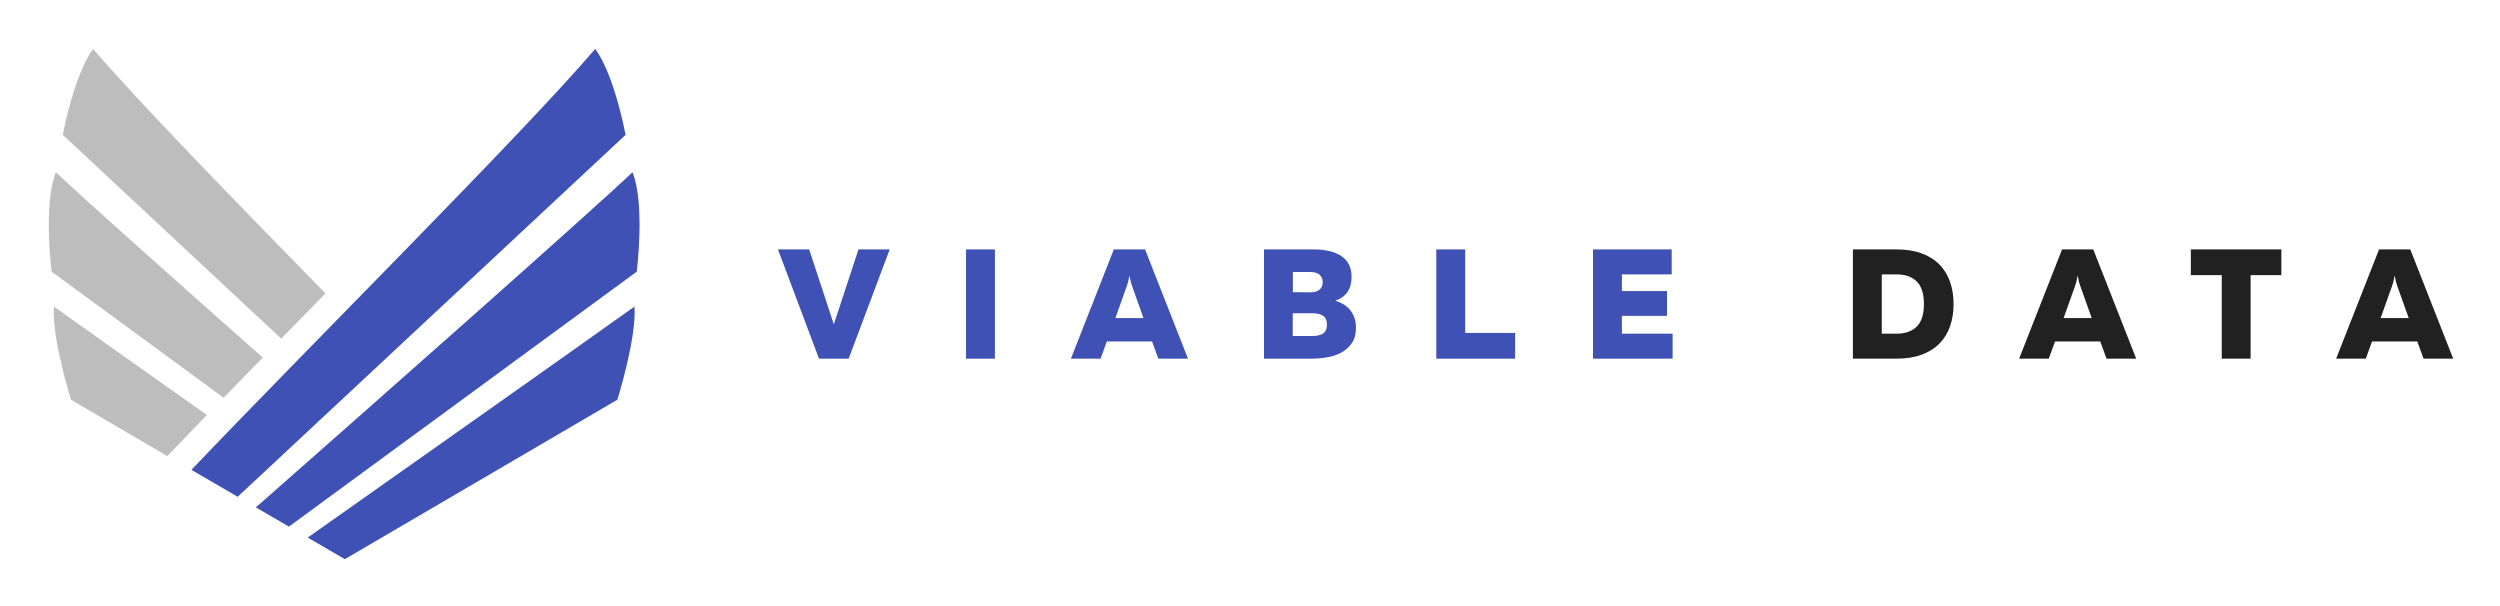 <svg xmlns="http://www.w3.org/2000/svg" role="img" viewBox="-93.90 -83.90 6182.80 1497.80"><title>Viable Data (member) logo</title><style>svg {isolation:isolate}</style><defs><clipPath id="a"><path d="M0 0h6000v1350H0z"/></clipPath></defs><g clip-path="url(#a)"><path fill="#BDBDBD" d="M44.256 342.152c-31.617 78.181-10.591 245.754-10.591 245.754l425.436 311.822c31.159-32.061 63.568-65.294 96.801-99.334C335.322 605.163 117.165 410.85 44.256 342.152zm-4.891 332.153c-5.7 77.818 42.305 230.349 42.305 230.349l238.233 139.373c30.193-31.633 63.061-65.768 97.845-101.676C263.57 833.438 118.671 730.907 39.365 674.305zm97.081-637.303C88.251 102.96 61.384 249.649 61.384 249.649l540.191 503.998c35.972-36.779 72.608-74.223 109.419-111.873C479.142 404.682 244.345 163.441 136.446 37.002z"/><path fill="#3F51B5" d="M1480.912 587.912s21.041-167.572-10.577-245.753c-124.27 117.113-670.556 599.088-931.399 828.756l81.697 47.577 860.279-630.58zm-47.992 316.746s47.989-152.531 42.305-230.348c-157.582 112.443-573.963 406.232-808.079 571.271l91.75 53.419 674.024-394.342zm20.295-655.011S1426.348 102.959 1378.154 37c-180.428 211.428-715.633 743.798-998.655 1041.071l114.374 66.607 959.342-895.031z"/><path fill="#3F51B5" d="M1931.587 803.117l-101.534-270.23h77.2l61.003 185.304 60.986-185.304h77.216l-101.534 270.23h-73.337zm435.033-.001h-71.421v-270.23h71.421v270.23zm297.999-100.366h69.473l-27.785-77.975c-1.283-3.357-2.439-6.951-3.484-10.814-1.029-3.863-2.185-9.389-3.467-16.593-1.299 7.204-2.454 12.73-3.467 16.593-1.029 3.863-2.185 7.457-3.484 10.814l-27.786 77.975zm-110.02 100.362l106.158-270.23h77.199l106.173 270.23h-73.352l-15.437-42.463h-111.953l-15.436 42.463h-73.352zm622.658-189.153c0-7.71-2.564-13.837-7.71-18.334-5.161-4.496-12.507-6.76-22.023-6.76h-43.999v49.793l43.999.396c9.516 0 16.862-2.248 22.023-6.745 5.146-4.512 7.71-10.639 7.71-18.35zm10.419 104.986c0-10.798-3.294-18.192-9.848-22.182-6.555-3.989-15.247-5.984-26.061-5.984h-48.621v56.364h48.621c10.814 0 19.506-1.995 26.061-5.985 6.554-3.99 9.848-11.399 9.848-22.213zm-33.582-186.064c29.592 0 52.755 5.557 69.49 16.624 16.719 11.051 25.094 28.293 25.094 51.725 0 14.914-3.42 27.264-10.243 37.048-6.825 9.785-16.783 16.989-29.909 21.628 7.189 2.058 13.902 4.955 20.076 8.676 6.16 3.736 11.574 8.375 16.197 13.901 4.639 5.525 8.249 11.969 10.813 19.3 2.582 7.314 3.864 15.642 3.864 24.889 0 15.453-3.356 28.055-10.038 37.839-6.681 9.785-15.31 17.558-25.854 23.369-10.56 5.779-22.325 9.769-35.338 11.954-12.983 2.185-25.919 3.277-38.775 3.277h-117.366v-270.23h121.989zm375.595.006v206.536h123.525v63.694h-194.946v-270.23h71.421zm510.697 0v61.779H3917.24v41.291h111.573v61.399H3917.24v43.983h125.457v61.778h-196.861v-270.23h194.55z"/><path fill="#212121" d="M4664.19 668.004c0-25.475-5.921-44.078-17.748-55.778-11.859-11.716-28.577-17.559-50.189-17.559h-36.288V741.34h36.288c21.612 0 38.33-5.842 50.189-17.558 11.827-11.717 17.748-30.304 17.748-55.778zm-67.937-135.115c24.192 0 45.17 3.372 62.919 10.037 17.748 6.698 32.425 16.039 44.014 27.992 11.574 11.97 20.187 26.251 25.855 42.859 5.668 16.593 8.486 34.658 8.486 54.227 0 19.822-2.818 37.95-8.486 54.432-5.668 16.466-14.281 30.684-25.855 42.669-11.589 11.954-26.266 21.279-44.014 27.976-17.749 6.681-38.727 10.038-62.919 10.038h-107.709v-270.23h107.709zm413.428 169.861h69.474l-27.787-77.975c-1.282-3.357-2.438-6.951-3.483-10.814-1.029-3.863-2.184-9.389-3.468-16.593-1.297 7.204-2.453 12.73-3.467 16.593-1.029 3.863-2.185 7.457-3.483 10.814l-27.786 77.975zM4899.66 803.112l106.158-270.23h77.2l106.173 270.23h-73.369l-15.436-42.463H4988.45l-15.437 42.463h-73.353zm648.512-270.225v63.695h-76.043v206.535h-71.405V596.582h-76.44v-63.695h223.888zm245.505 169.863h69.473l-27.786-77.975c-1.283-3.357-2.438-6.951-3.483-10.814-1.029-3.863-2.185-9.389-3.467-16.593-1.299 7.204-2.455 12.73-3.468 16.593-1.029 3.863-2.184 7.457-3.483 10.814l-27.786 77.975zm-110.021 100.362l106.157-270.23h77.2l106.173 270.23h-73.367l-15.438-42.463h-111.936l-15.436 42.463h-73.353z"/></g></svg>